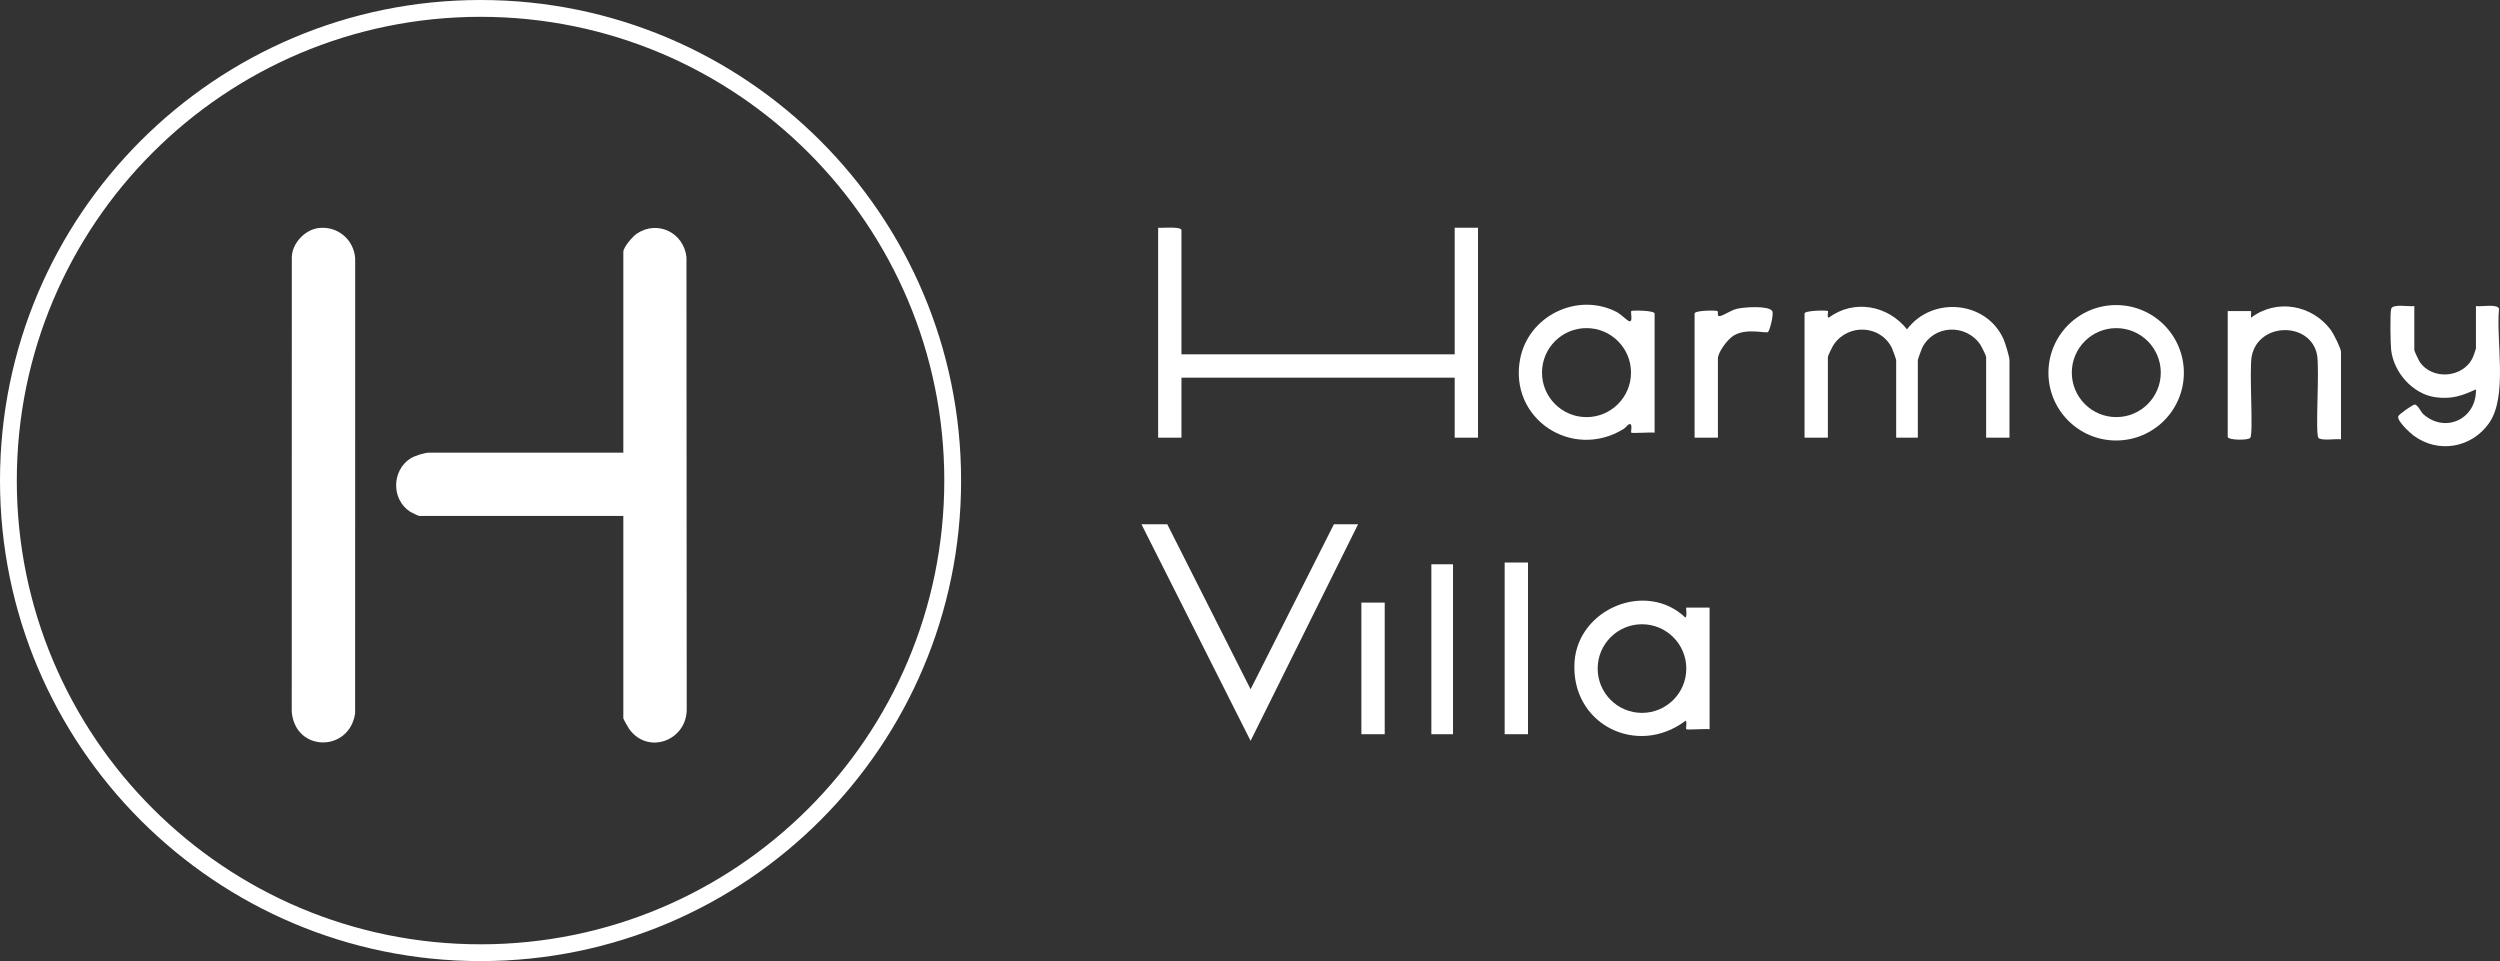 <?xml version="1.0" encoding="UTF-8"?>
<svg xmlns="http://www.w3.org/2000/svg" id="Layer_2" data-name="Layer 2" viewBox="0 0 3001.17 1153.77">
  <rect x="0" y="0" width="3001.17" height="1153.77" fill="#333333" stroke="none"/>
  <defs>
    <style>
      .cls-1 {
        fill: #fff;
      }
    </style>
  </defs>
  <g id="Layer_1-2" data-name="Layer 1">
    <g>
      <g>
        <polygon class="cls-1" points="1401.3 629.4 1501.3 827.42 1601.3 629.4 1630.3 629.4 1501.3 889.36 1370.3 629.4 1401.3 629.4"></polygon>
        <rect class="cls-1" x="1806.3" y="675.29" width="28" height="206.1"></rect>
        <rect class="cls-1" x="1718.3" y="677.4" width="26" height="204"></rect>
        <rect class="cls-1" x="1634.3" y="723.4" width="28" height="158"></rect>
        <path class="cls-1" d="M2024.3,875.4c-.87-.87,1.44-10.08-1.02-10.02-58.6,43.96-138.29,3.56-133.07-71.07,4.45-63.56,85.99-97.65,133.1-52.92,2.27-1.35.39-11.99.99-11.99h28v146c-4.25-.73-27.01.99-28,0ZM2024.35,802.59c0-29.38-23.82-53.2-53.2-53.2s-53.2,23.82-53.2,53.2,23.82,53.2,53.2,53.2,53.2-23.82,53.2-53.2Z"></path>
      </g>
      <g>
        <path class="cls-1" d="M1418.3,425.4h328v-152h28v252h-28v-72h-328v72h-28v-252c4.32.6,28-2.03,28,3v149Z"></path>
        <path class="cls-1" d="M2412.3,525.4h-28v-97c0-1.34-5.7-12.79-7.13-14.87-17.28-25.17-55.78-23.68-69.68,4.06-.98,1.96-5.19,13.77-5.19,14.81v93h-26v-93c0-1.04-4.21-12.85-5.19-14.81-13.91-27.75-52.4-29.23-69.68-4.06-1.43,2.08-7.13,13.54-7.13,14.87v97h-28v-149c0-3.86,27.01-4.06,28.01-3.02.86.89-1.47,7.08.98,8.01,30.14-22.49,71.09-14.98,94.01,13.98,30.12-40.19,95.5-34.46,115.99,12.04,2.02,4.58,7.01,20.88,7.01,24.99v93Z"></path>
        <path class="cls-1" d="M1958.3,519.4c-1.01-1.03,2.44-12.3-2.97-9.98-1.34.58-3.94,4.13-6.38,5.63-61.86,37.83-137.8-12.45-124.1-84.1,9.87-51.61,68.35-80.53,115.53-56.63,5.12,2.59,12.25,9.92,14.95,11.06,5.65,2.39,1.77-10.8,2.96-11.99,1.02-1.02,28.01-.87,28.01,3.01v143c-4.25-.73-27.02,1-28,0ZM1957.98,447.31c0-29.51-23.92-53.43-53.43-53.43s-53.43,23.92-53.43,53.43,23.92,53.43,53.43,53.43,53.43-23.92,53.43-53.43Z"></path>
        <path class="cls-1" d="M2621.66,447.51c0,44.9-36.4,81.29-81.29,81.29s-81.29-36.4-81.29-81.29,36.4-81.29,81.29-81.29,81.29,36.4,81.29,81.29ZM2593.95,447.31c0-29.49-23.91-53.4-53.4-53.4s-53.4,23.91-53.4,53.4,23.91,53.4,53.4,53.4,53.4-23.91,53.4-53.4Z"></path>
        <path class="cls-1" d="M2898.3,367.4v53c0,.88,5.18,11.94,6.32,13.68,15.07,22.98,53.01,19.64,64.05-5.31.68-1.54,3.63-9.78,3.63-10.37v-51c5.88,1.16,25.66-3.01,27.72,3.28-3.83,38.63,10.83,104.91-12.07,137.37-20.93,29.67-60.77,36.68-90.31,15-4.34-3.19-21.06-18.47-18.49-23.62,1.24-2.48,17.89-14.15,19.85-13.83,3.62.6,7.32,9.17,10.3,11.78,26.84,23.5,64.09,4.93,62.98-29.98-16.8,7.83-29.36,12.08-48.47,9.47-27.39-3.73-50.19-29.73-53.3-56.7-.82-7.1-1.52-44.66.06-49.51,2.06-6.29,21.84-2.12,27.72-3.28Z"></path>
        <path class="cls-1" d="M2810.3,527.4c-5.69-.95-24.33,2.14-27.13-1.87-4.07-5.84,1.79-83.51-1.76-100.24-8.33-39.27-69.86-38.71-78.23,2-3.37,16.41,2.18,92.59-1.76,98.24-2.37,3.41-27.13,2.95-27.13-1.13v-151h28c.4,0-.3,6.69.02,8,30.73-23.27,73.46-15.52,95.98,15,3.01,4.08,12,21.9,12,26v105Z"></path>
        <path class="cls-1" d="M2062.3,525.4h-28v-149c0-3.73,23.47-4.03,26.91-3.14,2.9.76-1.41,7.36,4.02,6.08,4.34-1.03,12.73-6.76,19.48-8.54,8.11-2.14,37.93-4.25,42.73,2.47,2.31,3.25-2.9,23.74-5.01,25.29-2.8,2.07-25.76-5.31-41.51,4.45-6.99,4.33-18.62,19.7-18.62,27.38v95Z"></path>
      </g>
      <g>
        <path class="cls-1" d="M1153.77,576.88c0,318.6-258.28,576.88-576.88,576.88S0,895.49,0,576.88C0,258.28,258.28,0,576.88,0s576.88,258.28,576.88,576.88ZM1133.6,576.9c0-307.46-249.25-556.71-556.71-556.71S20.17,269.43,20.17,576.9s249.25,556.71,556.71,556.71,556.71-249.25,556.71-556.71Z"></path>
        <g>
          <path class="cls-1" d="M748.3,619.4h-245c-.83,0-9.34-4.07-10.92-5.08-22.55-14.6-22.31-49.04.05-63.78,5.05-3.33,17.19-7.14,22.86-7.14h233v-241c0-5.68,11.18-18.53,16.13-21.87,24.87-16.76,56.4-1.24,59.65,28.09l.31,541.86c.93,37.95-45.93,56.47-68.96,24.79-1.14-1.56-7.13-12.14-7.13-12.87v-243Z"></path>
          <path class="cls-1" d="M381.8,273.86c22.97-3.22,43.11,13.5,44.58,36.45l-.07,546.09c-6.94,46.82-71.9,46.77-76.08-1.93l.09-546.05c.55-16.49,15.56-32.32,31.48-34.56Z"></path>
        </g>
      </g>
    </g>
  </g>
</svg>
